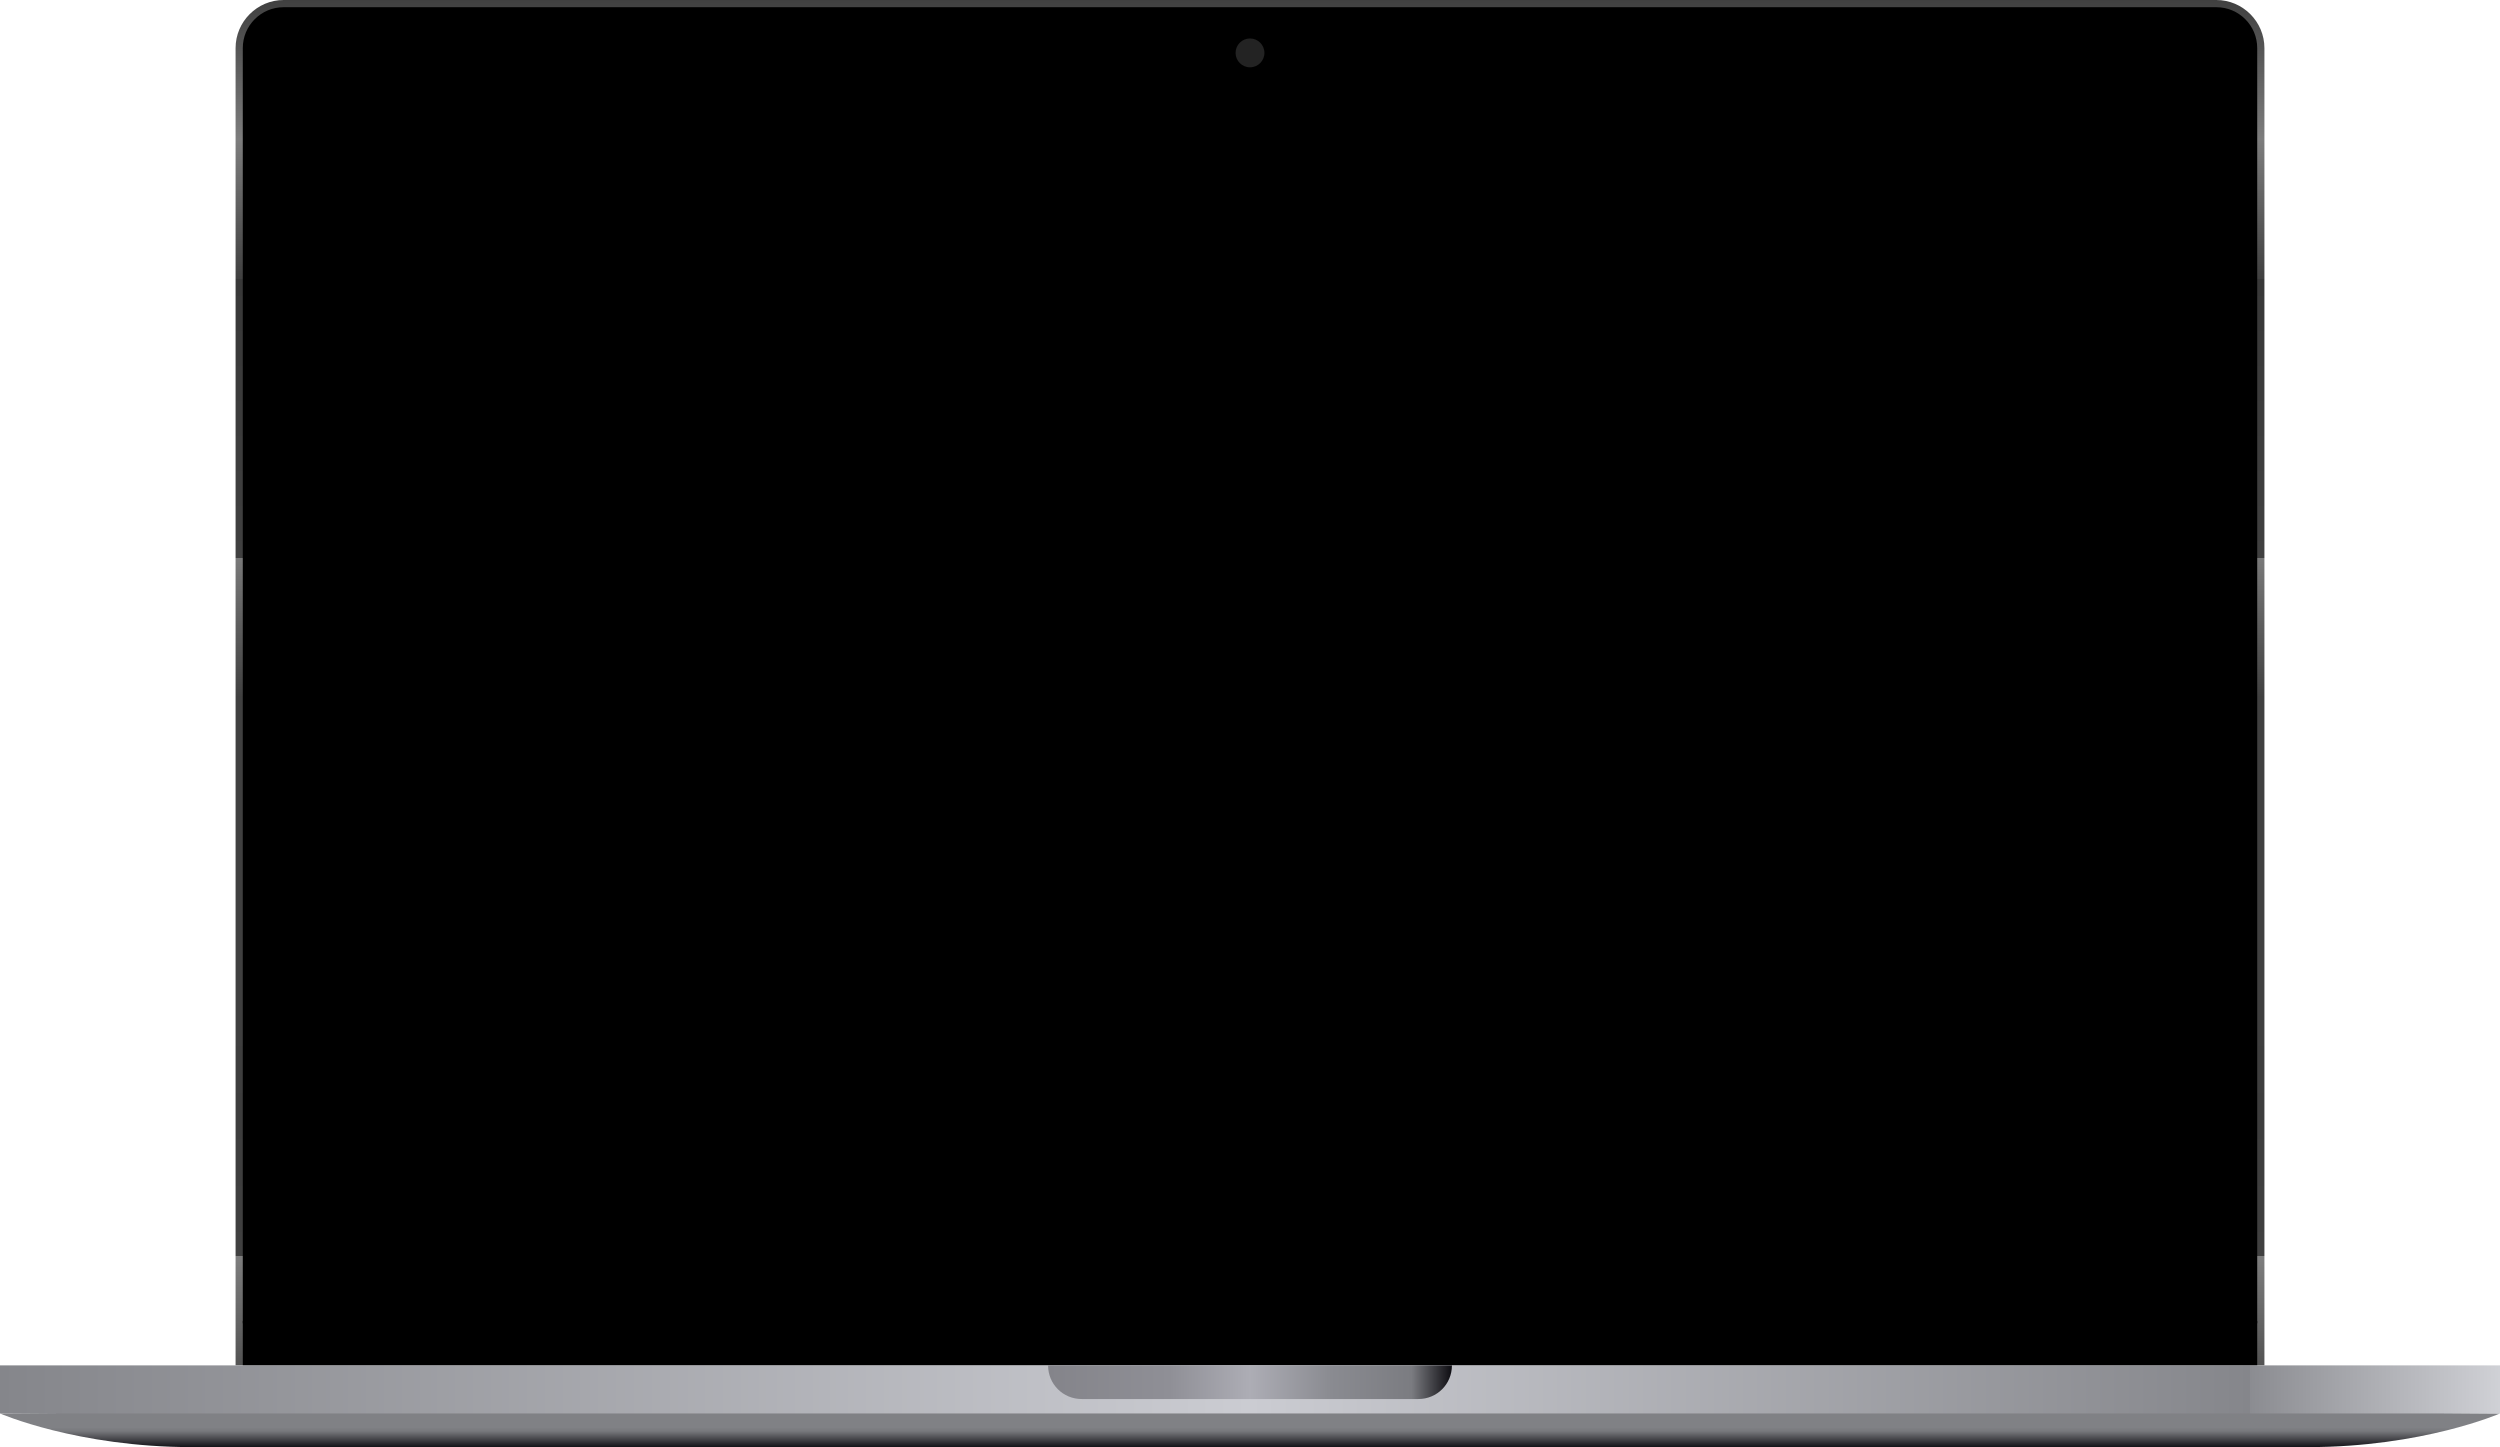 <svg xmlns="http://www.w3.org/2000/svg" xmlns:xlink="http://www.w3.org/1999/xlink" id="a" viewBox="0 0 520 301"><defs><style>.g{fill:url(#f);}.h{fill:url(#e);}.i{fill:url(#d);}.j{fill:url(#c);}.k{fill:#232323;}.l{fill:none;stroke:#000;stroke-miterlimit:10;stroke-width:.5px;}</style><linearGradient id="c" x1="260" y1="772" x2="260" y2="779.2" gradientTransform="translate(0 -478)" gradientUnits="userSpaceOnUse"><stop offset=".4" stop-color="#808185"></stop><stop offset=".5" stop-color="#78797d"></stop><stop offset=".5" stop-color="#7a7b7f"></stop><stop offset="1" stop-color="#0d0c11"></stop></linearGradient><linearGradient id="d" x1="260" y1="478" x2="260" y2="768.2" gradientTransform="translate(0 -478)" gradientUnits="userSpaceOnUse"><stop offset="0" stop-color="#363636"></stop><stop offset="0" stop-color="#3a3a3a"></stop><stop offset="0" stop-color="#404040"></stop><stop offset=".1" stop-color="#7d7d7d"></stop><stop offset=".2" stop-color="#404040"></stop><stop offset=".2" stop-color="#383838"></stop><stop offset=".4" stop-color="#404040"></stop><stop offset=".4" stop-color="#797979"></stop><stop offset=".5" stop-color="#404040"></stop><stop offset=".6" stop-color="#404040"></stop><stop offset=".6" stop-color="#626262"></stop><stop offset=".6" stop-color="#404040"></stop><stop offset=".7" stop-color="#404040"></stop><stop offset=".8" stop-color="#3d3d3d"></stop><stop offset=".9" stop-color="#404040"></stop><stop offset=".9" stop-color="#7e7e7e"></stop><stop offset="1" stop-color="#474747"></stop></linearGradient><linearGradient id="e" x1="0" y1="767" x2="520" y2="767" gradientTransform="translate(0 -478)" gradientUnits="userSpaceOnUse"><stop offset="0" stop-color="#49484d"></stop><stop offset="0" stop-color="#d3d4d9"></stop><stop offset="0" stop-color="#d0d1d6"></stop><stop offset="0" stop-color="#8c8d92"></stop><stop offset="0" stop-color="#85868b"></stop><stop offset=".5" stop-color="#cbccd2"></stop><stop offset=".9" stop-color="#85868b"></stop><stop offset=".9" stop-color="#8b8c91"></stop><stop offset="1" stop-color="#d0d1d6"></stop><stop offset="1" stop-color="#d3d4d9"></stop><stop offset="1" stop-color="#454449"></stop></linearGradient><linearGradient id="f" x1="218" y1="765.5" x2="302" y2="765.5" gradientTransform="translate(0 -478)" gradientUnits="userSpaceOnUse"><stop offset="0" stop-color="#161617"></stop><stop offset="0" stop-color="#84848a"></stop><stop offset=".3" stop-color="#8f8f96"></stop><stop offset=".5" stop-color="#adadb5"></stop><stop offset=".7" stop-color="#8a8b91"></stop><stop offset=".9" stop-color="#7b7c81"></stop><stop offset="1" stop-color="#0d0c11"></stop></linearGradient></defs><g id="b"><path class="j" d="M520,294s-16,7-40,7H40c-24,0-40-7-40-7l260-2,260,2Z"></path><path class="i" d="M59,0h402c5.5,0,10,4.5,10,10v274H49V10c0-5.5,4.5-10,10-10Z"></path><path d="M50.5,284V10c0-4.7,3.8-8.5,8.5-8.5h402c4.7,0,8.5,3.8,8.5,8.5v274H50.5Z"></path><rect class="h" y="284" width="520" height="10"></rect><path class="g" d="M218,284h84c0,3.9-3.1,7-7,7h-70c-3.9,0-7-3.1-7-7h0Z"></path><line class="l" x1="469.5" y1="275" x2="50.5" y2="275"></line><circle class="k" cx="260" cy="11" r="3"></circle></g></svg>